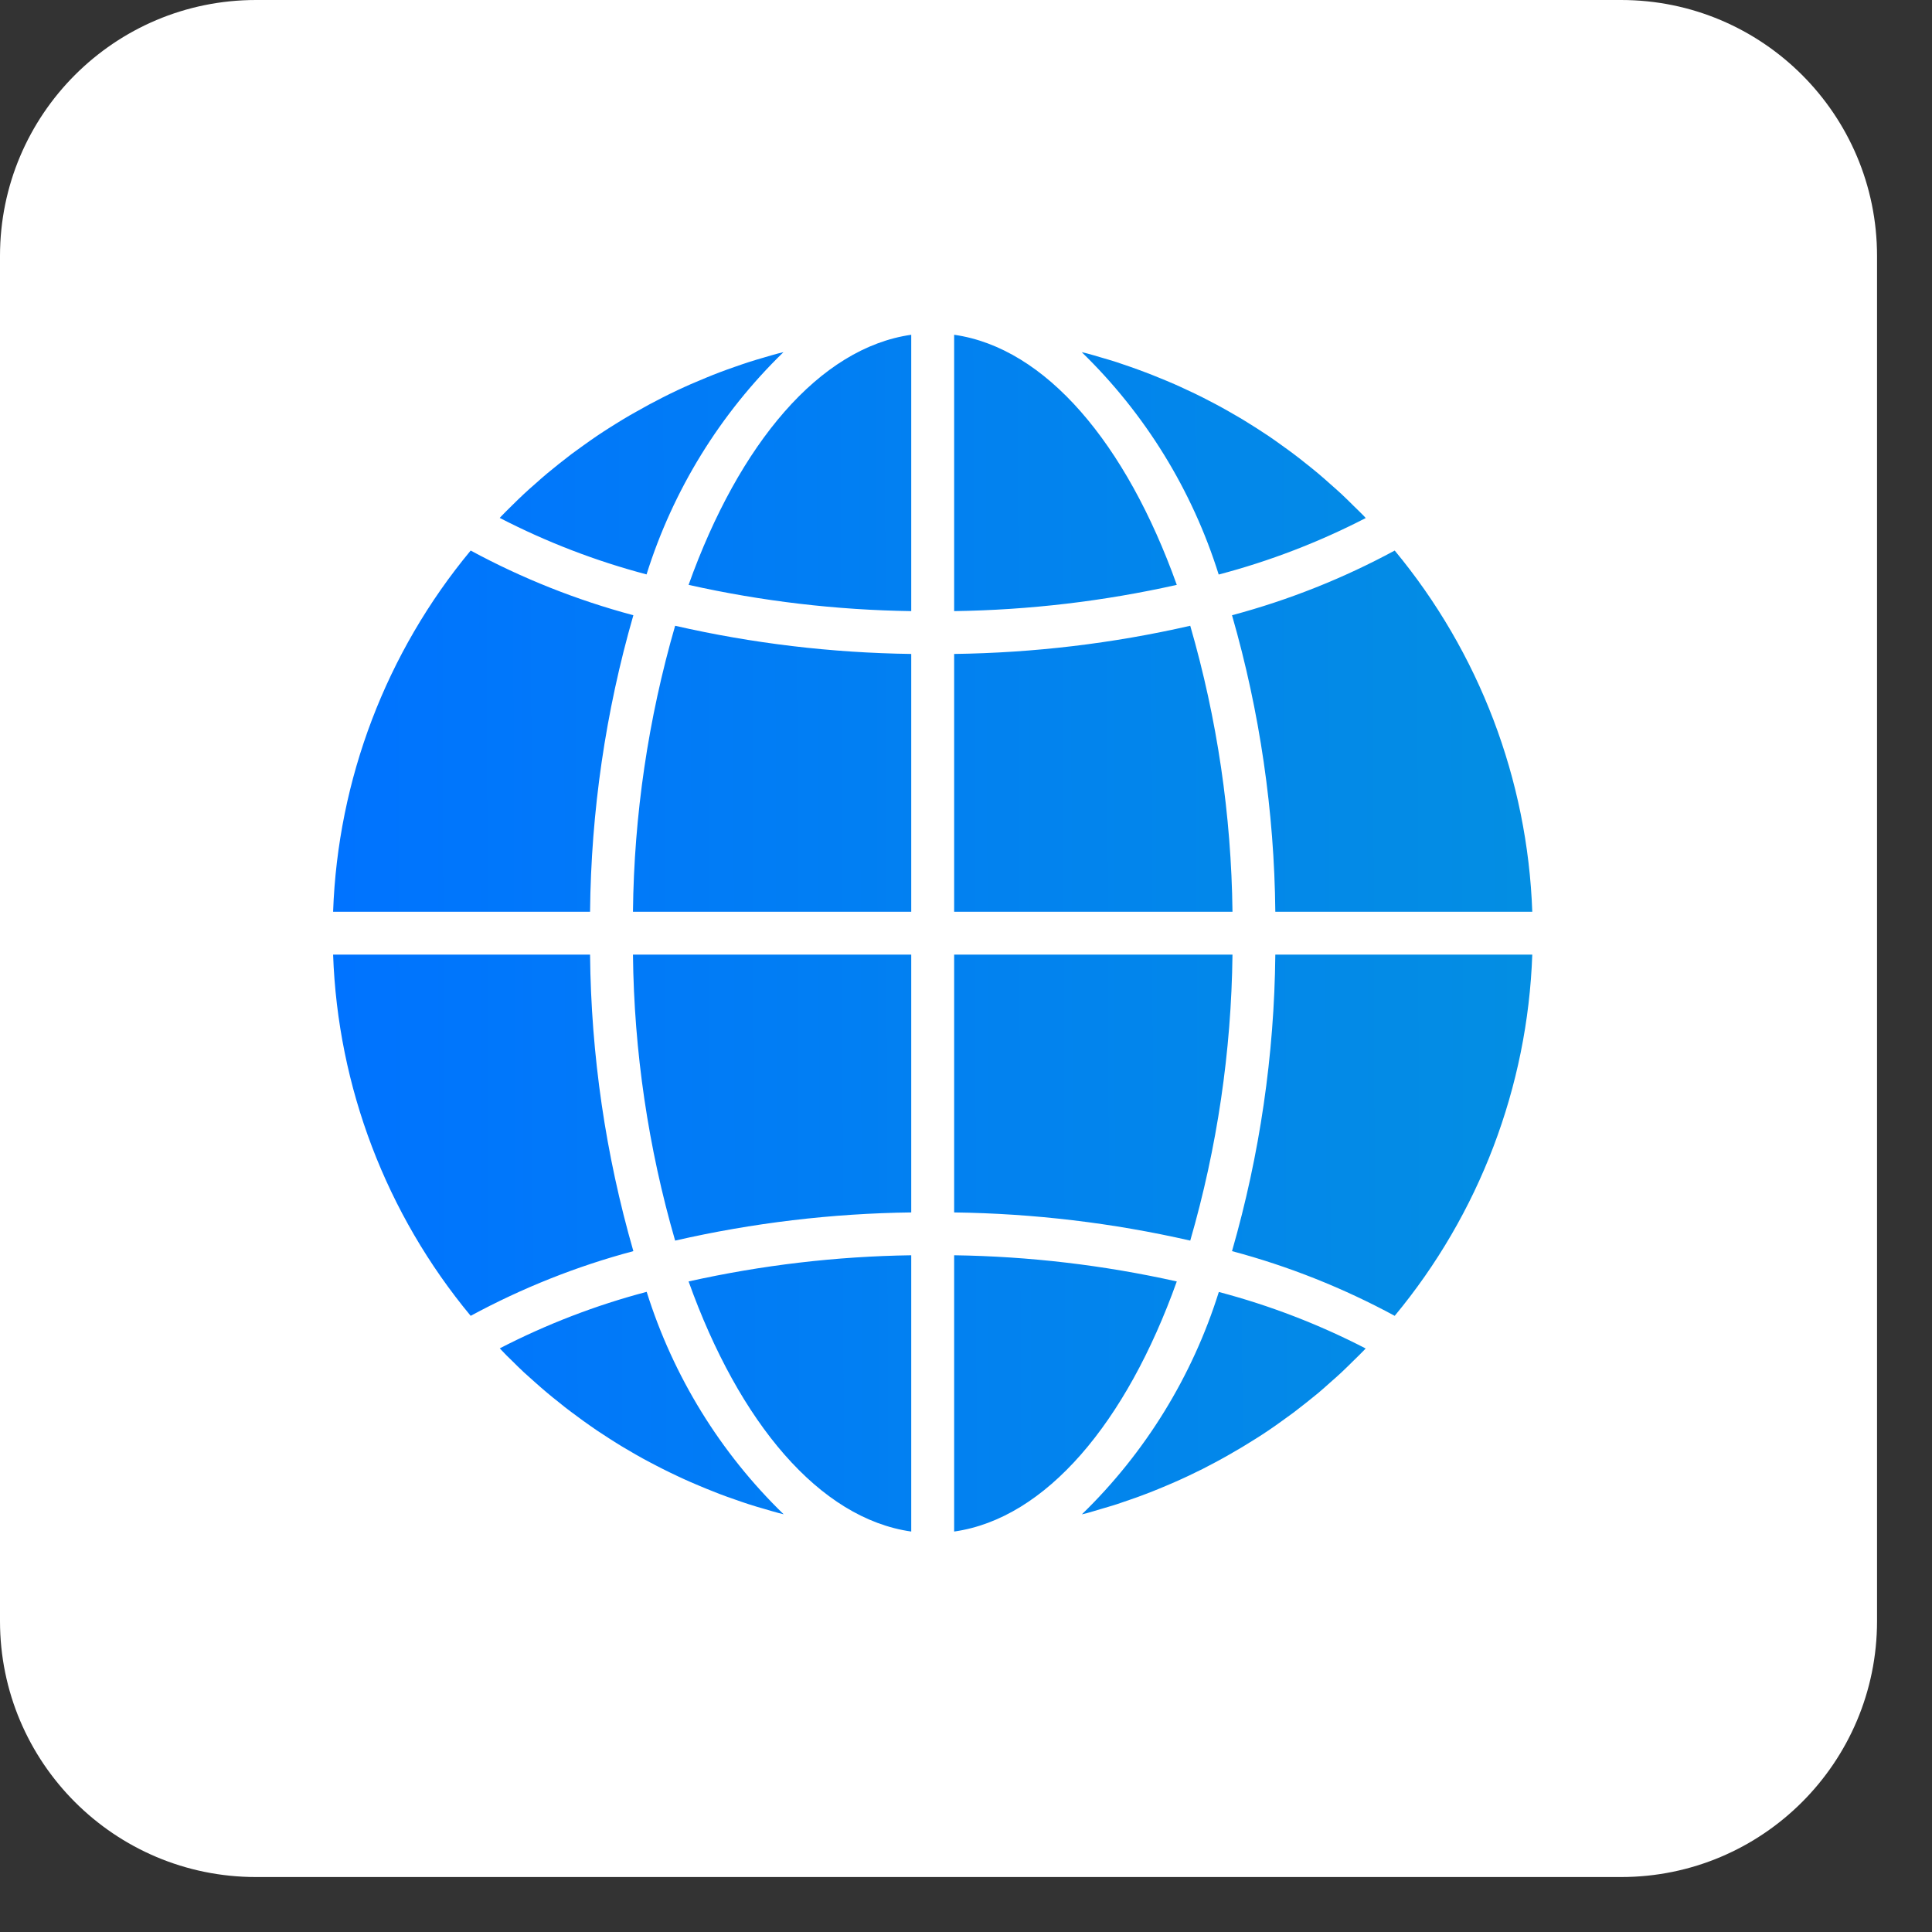 <svg width="29" height="29" viewBox="0 0 29 29" fill="none" xmlns="http://www.w3.org/2000/svg">
<rect x="0" y="0" width="29" height="29" fill="#333333" stroke="none"/>
<path d="M24.333 0H3.842C1.72 0 0 1.72 0 3.842V24.333C0 26.455 1.72 28.175 3.842 28.175H24.333C26.455 28.175 28.175 26.455 28.175 24.333V3.842C28.175 1.72 26.455 0 24.333 0Z" fill="white"/>
<g clip-path="url(#clip0_295_156)">
<path d="M14.322 22.989C15.698 22.794 16.905 21.357 17.664 19.235C16.567 18.99 15.446 18.858 14.322 18.842L14.322 22.989ZM16.521 22.652C16.602 22.628 16.683 22.605 16.764 22.579C16.831 22.557 16.898 22.533 16.965 22.51C17.045 22.483 17.123 22.454 17.202 22.424C17.269 22.399 17.335 22.372 17.401 22.345C17.478 22.313 17.555 22.281 17.63 22.248C17.772 22.186 17.911 22.12 18.049 22.051C18.114 22.018 18.178 21.984 18.242 21.95C18.315 21.911 18.386 21.872 18.457 21.831C18.521 21.795 18.584 21.758 18.646 21.721C18.716 21.678 18.786 21.635 18.855 21.592C18.917 21.553 18.978 21.513 19.039 21.472C19.107 21.426 19.174 21.379 19.24 21.331C19.3 21.288 19.359 21.245 19.418 21.202C19.483 21.152 19.548 21.101 19.613 21.05C19.67 21.004 19.727 20.959 19.784 20.912C19.848 20.858 19.91 20.803 19.972 20.747C20.027 20.699 20.082 20.651 20.135 20.601C20.196 20.544 20.256 20.484 20.316 20.425C20.368 20.374 20.42 20.324 20.471 20.271C20.48 20.262 20.489 20.251 20.499 20.241C19.798 19.879 19.058 19.594 18.295 19.393C17.898 20.659 17.191 21.807 16.239 22.731C16.265 22.725 16.291 22.719 16.317 22.712C16.386 22.693 16.454 22.672 16.521 22.652ZM23 14.329H19.143C19.128 15.835 18.91 17.332 18.493 18.78C19.343 19.006 20.162 19.333 20.935 19.751C22.204 18.222 22.93 16.315 23 14.329H23ZM14.322 13.686H18.5C18.483 12.233 18.27 10.789 17.866 9.393C16.703 9.659 15.515 9.8 14.322 9.816V13.686ZM14.322 5.025V9.173C15.446 9.157 16.567 9.025 17.664 8.779C16.905 6.658 15.698 5.221 14.322 5.025H14.322ZM14.322 18.199C15.515 18.215 16.703 18.356 17.866 18.622C18.27 17.226 18.483 15.782 18.5 14.329H14.322V18.199ZM20.935 8.264C20.162 8.682 19.343 9.008 18.493 9.235C18.91 10.682 19.128 12.18 19.143 13.686H23C22.93 11.7 22.203 9.793 20.935 8.264ZM20.5 7.776C20.491 7.766 20.482 7.756 20.473 7.746C20.422 7.693 20.369 7.643 20.317 7.592C20.257 7.533 20.198 7.473 20.136 7.416C20.083 7.366 20.028 7.319 19.973 7.27C19.911 7.215 19.849 7.159 19.784 7.105C19.729 7.058 19.672 7.014 19.615 6.968C19.551 6.916 19.485 6.865 19.419 6.815C19.36 6.771 19.302 6.728 19.242 6.686C19.175 6.637 19.108 6.59 19.039 6.543C18.979 6.503 18.918 6.463 18.857 6.424C18.787 6.38 18.718 6.336 18.647 6.293C18.585 6.256 18.522 6.22 18.459 6.184C18.388 6.143 18.315 6.103 18.242 6.064C18.178 6.032 18.114 5.997 18.049 5.964C17.976 5.927 17.901 5.891 17.824 5.856C17.759 5.825 17.694 5.795 17.628 5.766C17.552 5.732 17.475 5.702 17.398 5.67C17.332 5.643 17.266 5.616 17.199 5.591C17.121 5.561 17.042 5.533 16.963 5.505C16.896 5.482 16.829 5.459 16.761 5.436C16.681 5.41 16.6 5.387 16.518 5.363C16.451 5.343 16.384 5.323 16.316 5.305C16.29 5.298 16.264 5.293 16.237 5.286C17.19 6.211 17.896 7.358 18.293 8.624C19.058 8.423 19.798 8.138 20.5 7.776ZM5 13.686H8.857C8.872 12.18 9.09 10.682 9.507 9.235C8.657 9.008 7.838 8.682 7.065 8.264C5.796 9.793 5.07 11.7 5 13.686ZM13.678 22.989V18.842C12.554 18.858 11.434 18.99 10.336 19.235C11.095 21.357 12.302 22.794 13.678 22.989V22.989ZM13.678 14.329H9.501C9.517 15.782 9.73 17.226 10.134 18.622C11.297 18.356 12.485 18.214 13.678 18.199V14.329ZM13.678 5.025C12.302 5.221 11.095 6.658 10.336 8.779C11.434 9.025 12.554 9.157 13.678 9.173V5.025ZM13.678 9.816C12.485 9.8 11.297 9.659 10.134 9.393C9.73 10.789 9.517 12.233 9.501 13.686H13.678V9.816ZM11.76 5.286C11.734 5.292 11.708 5.298 11.682 5.305C11.614 5.323 11.546 5.343 11.479 5.363C11.398 5.386 11.318 5.41 11.237 5.436C11.168 5.458 11.101 5.482 11.034 5.505C10.955 5.533 10.876 5.56 10.799 5.59C10.731 5.616 10.665 5.642 10.598 5.67C10.522 5.702 10.445 5.734 10.37 5.766C10.303 5.795 10.238 5.826 10.172 5.856C10.098 5.891 10.024 5.927 9.951 5.964C9.813 6.034 9.677 6.107 9.543 6.184C9.479 6.219 9.416 6.256 9.353 6.294C9.283 6.336 9.214 6.38 9.145 6.423C9.083 6.462 9.022 6.502 8.961 6.543C8.894 6.589 8.826 6.636 8.76 6.684C8.7 6.727 8.641 6.77 8.582 6.813C8.516 6.863 8.453 6.914 8.387 6.965C8.33 7.011 8.272 7.057 8.216 7.104C8.152 7.157 8.091 7.212 8.029 7.267C7.974 7.316 7.918 7.363 7.865 7.414C7.803 7.471 7.744 7.53 7.684 7.589C7.632 7.64 7.58 7.691 7.529 7.744C7.52 7.753 7.511 7.764 7.501 7.774C8.202 8.136 8.942 8.421 9.705 8.622C10.102 7.357 10.808 6.21 11.76 5.286ZM7.683 20.423C7.743 20.482 7.802 20.542 7.864 20.599C7.917 20.648 7.972 20.695 8.027 20.745C8.089 20.8 8.152 20.856 8.216 20.909C8.271 20.956 8.328 21.001 8.385 21.046C8.449 21.098 8.513 21.15 8.582 21.2C8.64 21.244 8.699 21.286 8.757 21.329C8.825 21.377 8.893 21.426 8.961 21.472C9.021 21.512 9.082 21.552 9.143 21.591C9.213 21.636 9.282 21.68 9.353 21.722C9.415 21.759 9.478 21.796 9.541 21.832C9.612 21.873 9.685 21.913 9.758 21.951C9.822 21.984 9.886 22.019 9.951 22.051C10.025 22.088 10.099 22.124 10.176 22.16C10.24 22.19 10.305 22.22 10.372 22.249C10.448 22.283 10.525 22.313 10.602 22.346C10.668 22.373 10.734 22.399 10.801 22.425C10.879 22.455 10.958 22.483 11.037 22.51C11.104 22.534 11.171 22.557 11.239 22.579C11.319 22.605 11.4 22.629 11.482 22.652C11.549 22.672 11.617 22.692 11.684 22.71C11.71 22.717 11.736 22.723 11.763 22.73C10.81 21.805 10.104 20.657 9.707 19.391C8.943 19.592 8.204 19.877 7.502 20.239C7.512 20.249 7.521 20.259 7.53 20.269C7.578 20.322 7.63 20.372 7.683 20.423ZM7.065 19.751C7.838 19.333 8.657 19.006 9.507 18.78C9.09 17.332 8.872 15.835 8.857 14.329H5C5.07 16.315 5.796 18.222 7.065 19.751Z" fill="white"/>
<path d="M14.322 22.989C15.698 22.794 16.905 21.357 17.664 19.235C16.567 18.99 15.446 18.858 14.322 18.842L14.322 22.989ZM16.521 22.652C16.602 22.628 16.683 22.605 16.764 22.579C16.831 22.557 16.898 22.533 16.965 22.51C17.045 22.483 17.123 22.454 17.202 22.424C17.269 22.399 17.335 22.372 17.401 22.345C17.478 22.313 17.555 22.281 17.63 22.248C17.772 22.186 17.911 22.12 18.049 22.051C18.114 22.018 18.178 21.984 18.242 21.95C18.315 21.911 18.386 21.872 18.457 21.831C18.521 21.795 18.584 21.758 18.646 21.721C18.716 21.678 18.786 21.635 18.855 21.592C18.917 21.553 18.978 21.513 19.039 21.472C19.107 21.426 19.174 21.379 19.24 21.331C19.3 21.288 19.359 21.245 19.418 21.202C19.483 21.152 19.548 21.101 19.613 21.05C19.67 21.004 19.727 20.959 19.784 20.912C19.848 20.858 19.91 20.803 19.972 20.747C20.027 20.699 20.082 20.651 20.135 20.601C20.196 20.544 20.256 20.484 20.316 20.425C20.368 20.374 20.42 20.324 20.471 20.271C20.48 20.262 20.489 20.251 20.499 20.241C19.798 19.879 19.058 19.594 18.295 19.393C17.898 20.659 17.191 21.807 16.239 22.731C16.265 22.725 16.291 22.719 16.317 22.712C16.386 22.693 16.454 22.672 16.521 22.652ZM23 14.329H19.143C19.128 15.835 18.91 17.332 18.493 18.78C19.343 19.006 20.162 19.333 20.935 19.751C22.204 18.222 22.93 16.315 23 14.329H23ZM14.322 13.686H18.5C18.483 12.233 18.27 10.789 17.866 9.393C16.703 9.659 15.515 9.8 14.322 9.816V13.686ZM14.322 5.025V9.173C15.446 9.157 16.567 9.025 17.664 8.779C16.905 6.658 15.698 5.221 14.322 5.025H14.322ZM14.322 18.199C15.515 18.215 16.703 18.356 17.866 18.622C18.27 17.226 18.483 15.782 18.5 14.329H14.322V18.199ZM20.935 8.264C20.162 8.682 19.343 9.008 18.493 9.235C18.91 10.682 19.128 12.18 19.143 13.686H23C22.93 11.7 22.203 9.793 20.935 8.264ZM20.5 7.776C20.491 7.766 20.482 7.756 20.473 7.746C20.422 7.693 20.369 7.643 20.317 7.592C20.257 7.533 20.198 7.473 20.136 7.416C20.083 7.366 20.028 7.319 19.973 7.27C19.911 7.215 19.849 7.159 19.784 7.105C19.729 7.058 19.672 7.014 19.615 6.968C19.551 6.916 19.485 6.865 19.419 6.815C19.36 6.771 19.302 6.728 19.242 6.686C19.175 6.637 19.108 6.59 19.039 6.543C18.979 6.503 18.918 6.463 18.857 6.424C18.787 6.38 18.718 6.336 18.647 6.293C18.585 6.256 18.522 6.22 18.459 6.184C18.388 6.143 18.315 6.103 18.242 6.064C18.178 6.032 18.114 5.997 18.049 5.964C17.976 5.927 17.901 5.891 17.824 5.856C17.759 5.825 17.694 5.795 17.628 5.766C17.552 5.732 17.475 5.702 17.398 5.67C17.332 5.643 17.266 5.616 17.199 5.591C17.121 5.561 17.042 5.533 16.963 5.505C16.896 5.482 16.829 5.459 16.761 5.436C16.681 5.41 16.6 5.387 16.518 5.363C16.451 5.343 16.384 5.323 16.316 5.305C16.29 5.298 16.264 5.293 16.237 5.286C17.19 6.211 17.896 7.358 18.293 8.624C19.058 8.423 19.798 8.138 20.5 7.776ZM5 13.686H8.857C8.872 12.18 9.09 10.682 9.507 9.235C8.657 9.008 7.838 8.682 7.065 8.264C5.796 9.793 5.07 11.7 5 13.686ZM13.678 22.989V18.842C12.554 18.858 11.434 18.99 10.336 19.235C11.095 21.357 12.302 22.794 13.678 22.989V22.989ZM13.678 14.329H9.501C9.517 15.782 9.73 17.226 10.134 18.622C11.297 18.356 12.485 18.214 13.678 18.199V14.329ZM13.678 5.025C12.302 5.221 11.095 6.658 10.336 8.779C11.434 9.025 12.554 9.157 13.678 9.173V5.025ZM13.678 9.816C12.485 9.8 11.297 9.659 10.134 9.393C9.73 10.789 9.517 12.233 9.501 13.686H13.678V9.816ZM11.76 5.286C11.734 5.292 11.708 5.298 11.682 5.305C11.614 5.323 11.546 5.343 11.479 5.363C11.398 5.386 11.318 5.41 11.237 5.436C11.168 5.458 11.101 5.482 11.034 5.505C10.955 5.533 10.876 5.56 10.799 5.59C10.731 5.616 10.665 5.642 10.598 5.67C10.522 5.702 10.445 5.734 10.37 5.766C10.303 5.795 10.238 5.826 10.172 5.856C10.098 5.891 10.024 5.927 9.951 5.964C9.813 6.034 9.677 6.107 9.543 6.184C9.479 6.219 9.416 6.256 9.353 6.294C9.283 6.336 9.214 6.38 9.145 6.423C9.083 6.462 9.022 6.502 8.961 6.543C8.894 6.589 8.826 6.636 8.76 6.684C8.7 6.727 8.641 6.77 8.582 6.813C8.516 6.863 8.453 6.914 8.387 6.965C8.33 7.011 8.272 7.057 8.216 7.104C8.152 7.157 8.091 7.212 8.029 7.267C7.974 7.316 7.918 7.363 7.865 7.414C7.803 7.471 7.744 7.53 7.684 7.589C7.632 7.64 7.58 7.691 7.529 7.744C7.52 7.753 7.511 7.764 7.501 7.774C8.202 8.136 8.942 8.421 9.705 8.622C10.102 7.357 10.808 6.21 11.76 5.286ZM7.683 20.423C7.743 20.482 7.802 20.542 7.864 20.599C7.917 20.648 7.972 20.695 8.027 20.745C8.089 20.8 8.152 20.856 8.216 20.909C8.271 20.956 8.328 21.001 8.385 21.046C8.449 21.098 8.513 21.15 8.582 21.2C8.64 21.244 8.699 21.286 8.757 21.329C8.825 21.377 8.893 21.426 8.961 21.472C9.021 21.512 9.082 21.552 9.143 21.591C9.213 21.636 9.282 21.68 9.353 21.722C9.415 21.759 9.478 21.796 9.541 21.832C9.612 21.873 9.685 21.913 9.758 21.951C9.822 21.984 9.886 22.019 9.951 22.051C10.025 22.088 10.099 22.124 10.176 22.16C10.24 22.19 10.305 22.22 10.372 22.249C10.448 22.283 10.525 22.313 10.602 22.346C10.668 22.373 10.734 22.399 10.801 22.425C10.879 22.455 10.958 22.483 11.037 22.51C11.104 22.534 11.171 22.557 11.239 22.579C11.319 22.605 11.4 22.629 11.482 22.652C11.549 22.672 11.617 22.692 11.684 22.71C11.71 22.717 11.736 22.723 11.763 22.73C10.81 21.805 10.104 20.657 9.707 19.391C8.943 19.592 8.204 19.877 7.502 20.239C7.512 20.249 7.521 20.259 7.53 20.269C7.578 20.322 7.63 20.372 7.683 20.423ZM7.065 19.751C7.838 19.333 8.657 19.006 9.507 18.78C9.09 17.332 8.872 15.835 8.857 14.329H5C5.07 16.315 5.796 18.222 7.065 19.751Z" fill="url(#paint0_linear_295_156)"/>
</g>
<defs>
<linearGradient id="paint0_linear_295_156" x1="5" y1="15.872" x2="32.262" y2="15.789" gradientUnits="userSpaceOnUse">
<stop stop-color="#0073FF"/>
<stop offset="1" stop-color="#059CD4"/>
</linearGradient>
<clipPath id="clip0_295_156">
<rect width="18" height="18" fill="white" transform="translate(5 5)"/>
</clipPath>
</defs>
</svg>
